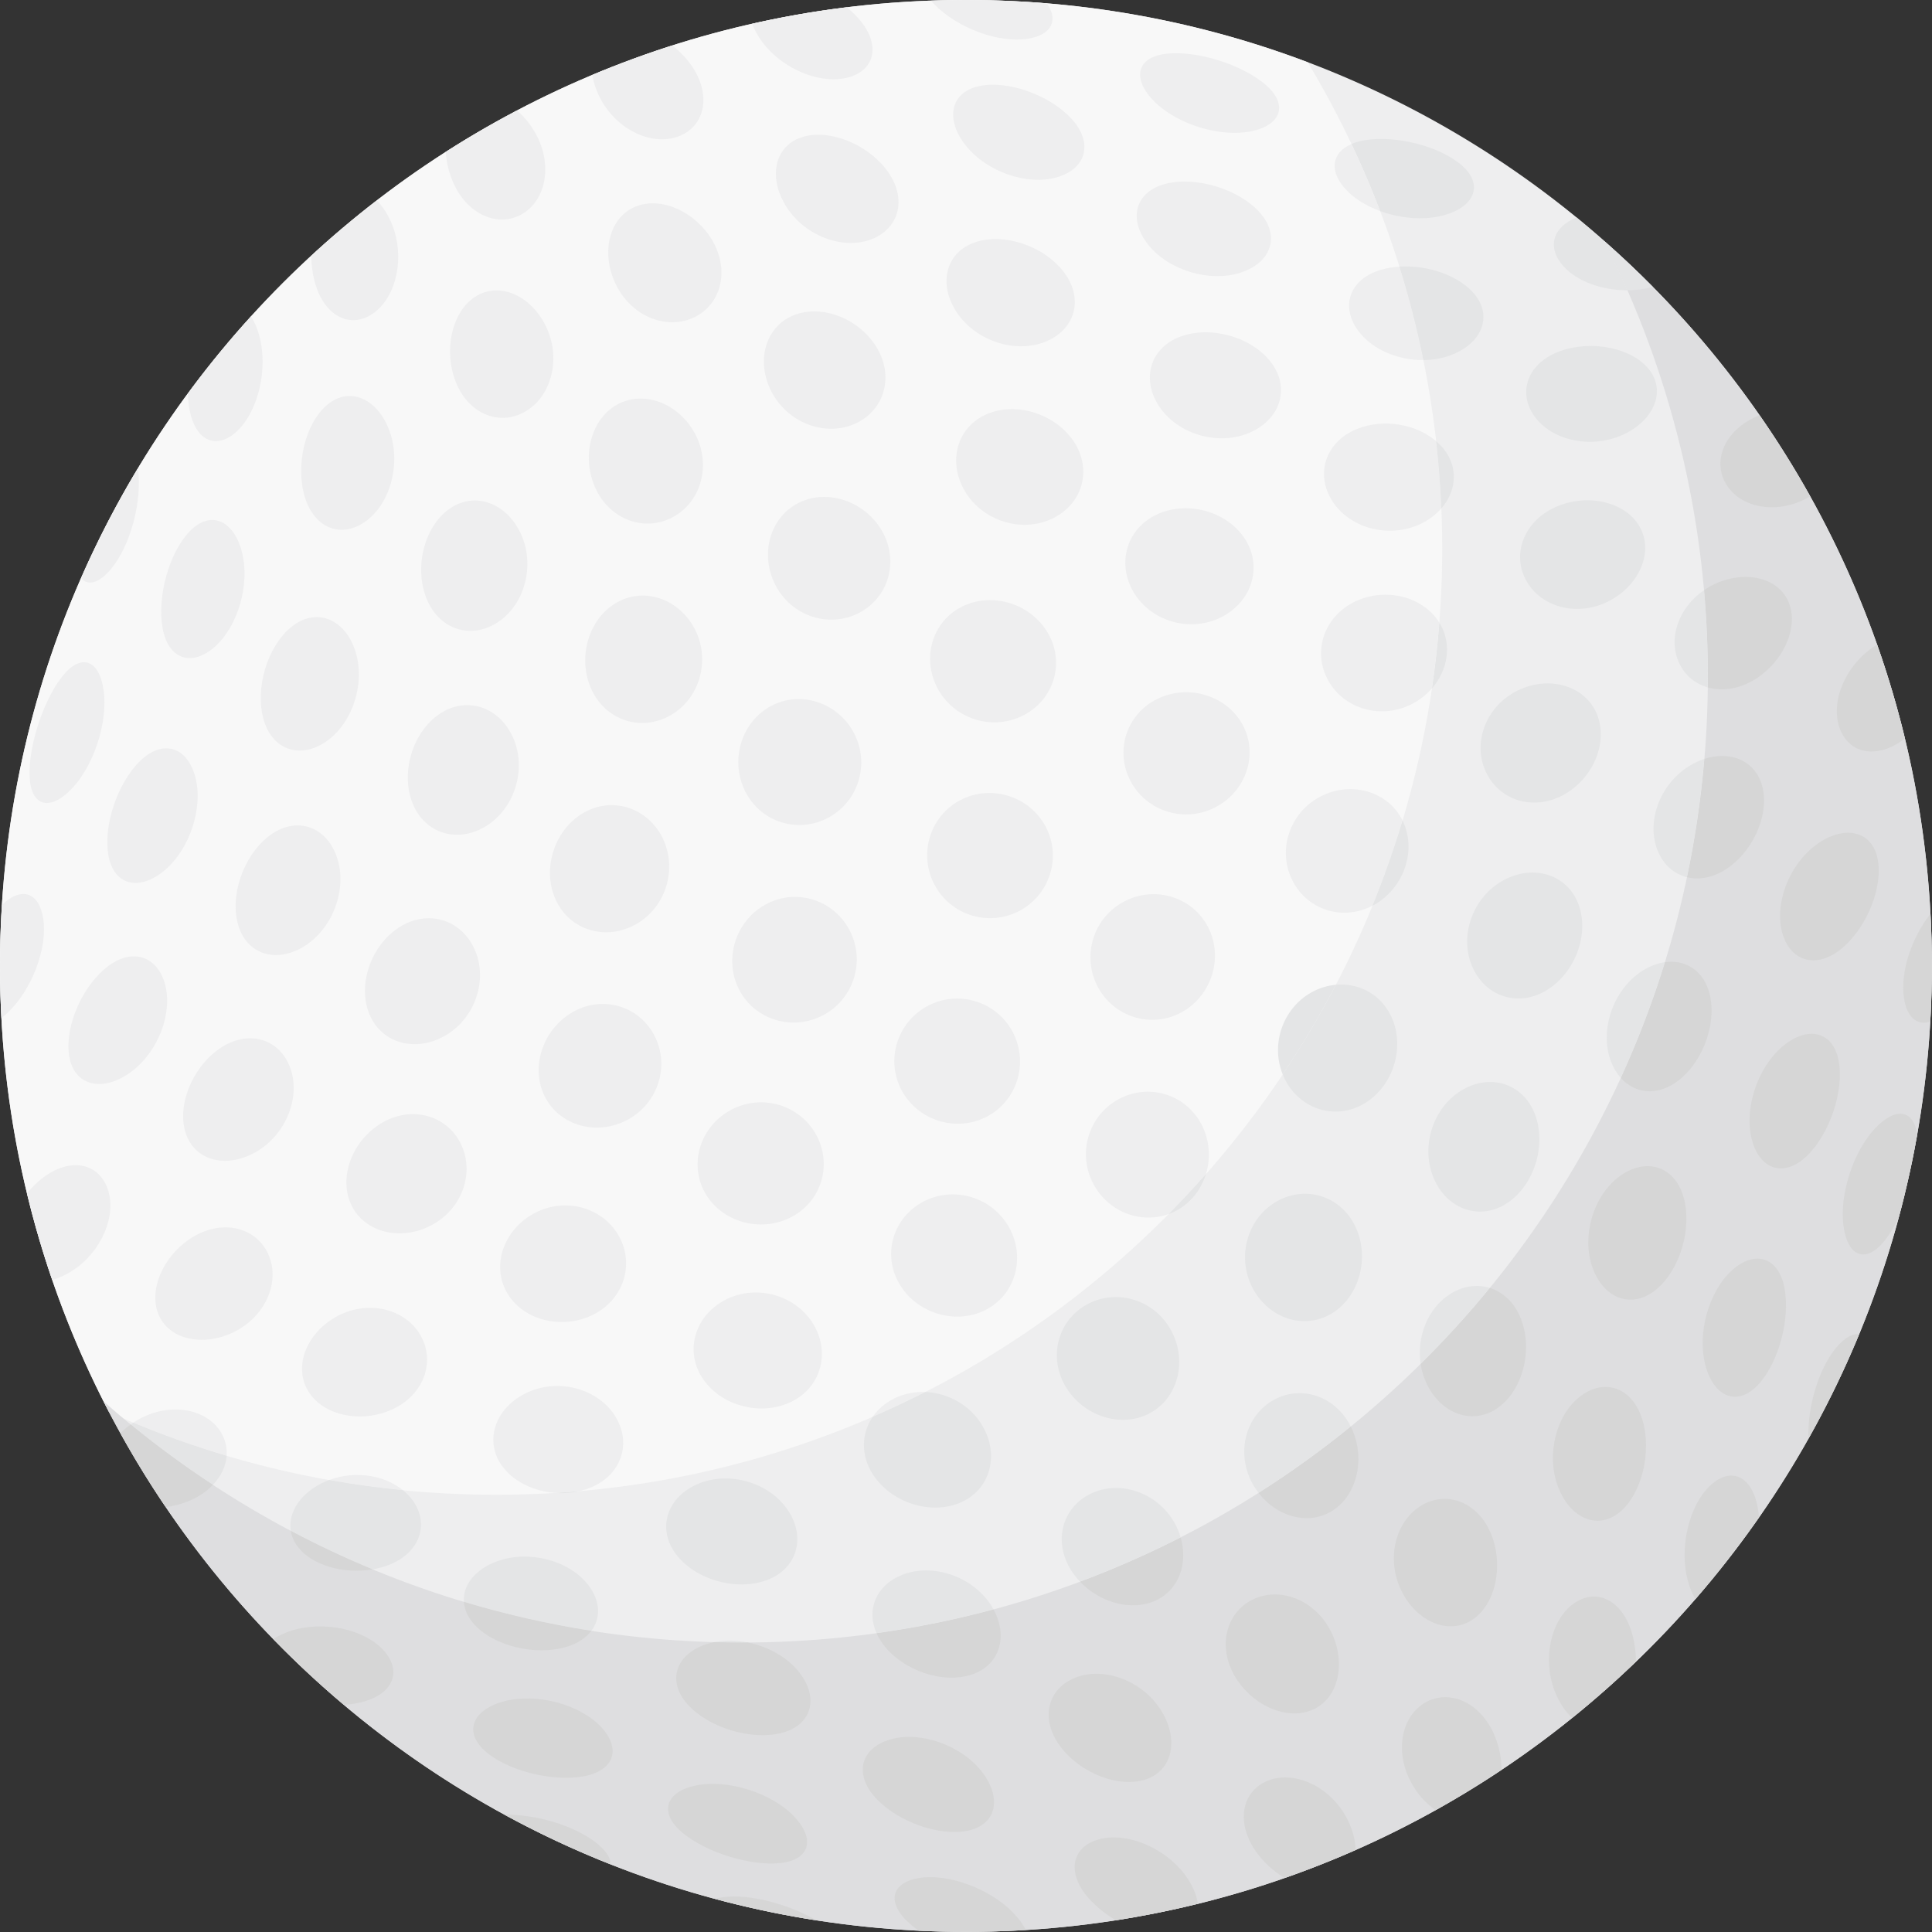 <?xml version="1.0" encoding="UTF-8"?><svg xmlns="http://www.w3.org/2000/svg" xmlns:xlink="http://www.w3.org/1999/xlink" height="405.9" preserveAspectRatio="xMidYMid meet" version="1.0" viewBox="0.0 -0.0 405.9 405.9" width="405.9" zoomAndPan="magnify"><rect x="0.0" y="-0.0" width="405.9" height="405.9" fill="#333333" stroke="none"/><defs><clipPath id="a"><path d="M 21 50 L 405.871 50 L 405.871 405.871 L 21 405.871 Z M 21 50"/></clipPath><clipPath id="b"><path d="M 399 192 L 405.871 192 L 405.871 215 L 399 215 Z M 399 192"/></clipPath><clipPath id="c"><path d="M 187 394 L 216 394 L 216 405.871 L 187 405.871 Z M 187 394"/></clipPath></defs><g><g id="change1_1"><path d="M 405.875 202.934 C 405.875 315.012 315.016 405.871 202.938 405.871 C 90.859 405.871 0 315.012 0 202.934 C 0 90.855 90.859 -0.004 202.938 -0.004 C 315.016 -0.004 405.875 90.855 405.875 202.934" fill="#eeeeef"/></g><g id="change2_1"><path d="M 303 115.266 C 303 77.898 292.68 42.945 274.75 13.086 C 252.422 4.633 228.223 -0.004 202.938 -0.004 C 90.859 -0.004 0 90.855 0 202.934 C 0 236.766 8.289 268.656 22.93 296.703 C 47.746 307.84 75.262 314.039 104.223 314.039 C 214.004 314.039 303 225.047 303 115.266" fill="#f8f8f8"/></g><g clip-path="url(#a)" id="change3_1"><path d="M 337.043 50.637 C 350.961 78.133 358.809 109.223 358.809 142.148 C 358.809 254.227 267.953 345.086 155.875 345.086 C 104.465 345.086 57.527 325.957 21.766 294.445 C 55.223 360.551 123.781 405.871 202.938 405.871 C 315.016 405.871 405.875 315.012 405.875 202.934 C 405.875 142.266 379.242 87.824 337.043 50.637" fill="#dedee0"/></g><g id="change1_2"><path d="M 23.371 119.488 C 27.391 114.633 29.887 105.391 29 98.535 C 28.992 98.48 28.984 98.438 28.977 98.387 C 24.523 105.781 20.535 113.484 17.035 121.453 C 18.461 123.164 20.809 122.57 23.371 119.488" fill="#eeeeef"/></g><g id="change1_3"><path d="M 49.914 90.473 C 54.281 86.262 56.332 77.5 54.5 70.621 C 54.055 68.961 53.453 67.566 52.742 66.461 C 48.043 71.625 43.617 77.043 39.469 82.676 C 39.508 83.773 39.605 84.844 39.785 85.859 C 40.996 92.738 45.551 94.672 49.914 90.473" fill="#eeeeef"/></g><g id="change1_4"><path d="M 78.68 65.637 C 83.387 62.074 85.07 53.926 82.383 47.191 C 81.547 45.105 80.43 43.391 79.164 42.117 C 74.402 45.785 69.809 49.66 65.395 53.73 C 65.418 55.82 65.711 57.926 66.32 59.891 C 68.449 66.738 73.973 69.195 78.68 65.637" fill="#eeeeef"/></g><g id="change1_5"><path d="M 109.668 44.988 C 114.719 42.07 116.102 34.672 112.641 28.254 C 111.555 26.23 110.152 24.527 108.602 23.227 C 103.492 25.914 98.504 28.801 93.66 31.898 C 93.781 34.051 94.293 36.289 95.238 38.414 C 98.188 45.059 104.617 47.898 109.668 44.988" fill="#eeeeef"/></g><g id="change1_6"><path d="M 142.879 28.523 C 148.266 26.25 149.422 19.734 145.289 13.789 C 144.156 12.168 142.77 10.742 141.254 9.555 C 135.535 11.375 129.93 13.438 124.441 15.738 C 124.738 17.586 125.426 19.527 126.535 21.418 C 130.227 27.699 137.48 30.789 142.879 28.523" fill="#eeeeef"/></g><g id="change1_7"><path d="M 178.305 16.238 C 184.035 14.609 185.039 9.121 180.312 3.82 C 179.59 3.012 178.773 2.25 177.902 1.531 C 171.168 2.363 164.535 3.523 158.02 4.992 C 158.492 6.266 159.215 7.586 160.215 8.91 C 164.555 14.656 172.566 17.859 178.305 16.238" fill="#eeeeef"/></g><g id="change1_8"><path d="M 215.957 8.141 C 220.941 7.332 222.445 4.266 219.938 0.711 C 214.328 0.246 208.664 -0.004 202.938 -0.004 C 200.477 -0.004 198.035 0.055 195.598 0.141 C 195.812 0.391 196.031 0.637 196.273 0.887 C 201.18 5.934 209.875 9.117 215.957 8.141" fill="#eeeeef"/></g><g id="change1_9"><path d="M 15.184 165.594 C 19.777 160.695 22.688 151.637 21.781 145.078 C 20.875 138.535 16.98 137.113 13 142.215 C 9.027 147.316 5.938 156.859 6.227 163.199 C 6.512 169.547 10.59 170.484 15.184 165.594" fill="#eeeeef"/></g><g id="change1_10"><path d="M 45.207 135.812 C 50.078 131.43 52.566 122.629 50.812 115.91 C 49.055 109.199 44.156 107.156 39.848 111.633 C 35.539 116.102 32.961 125.34 34.156 131.961 C 35.352 138.582 40.336 140.188 45.207 135.812" fill="#eeeeef"/></g><g id="change1_11"><path d="M 77.012 109.391 C 82.156 105.52 84.293 97.113 81.781 90.395 C 79.266 83.684 73.438 81.16 68.793 85.008 C 64.152 88.852 62.016 97.645 64.027 104.375 C 66.043 111.109 71.871 113.25 77.012 109.391" fill="#eeeeef"/></g><g id="change1_12"><path d="M 99.844 62.34 C 94.867 65.559 93.098 73.773 95.84 80.449 C 98.59 87.129 105.184 89.664 110.602 86.32 C 116.016 82.969 117.879 75.09 114.691 68.539 C 111.508 61.996 104.82 59.121 99.844 62.34" fill="#eeeeef"/></g><g id="change1_13"><path d="M 132.996 43.637 C 127.688 46.23 126.215 53.73 129.598 60.184 C 132.988 66.641 140.277 69.438 145.969 66.605 C 151.656 63.77 153.316 56.555 149.547 50.34 C 145.781 44.133 138.305 41.047 132.996 43.637" fill="#eeeeef"/></g><g id="change1_14"><path d="M 168.25 28.895 C 162.609 30.855 161.359 37.512 165.297 43.574 C 169.238 49.641 177.152 52.562 183.121 50.25 C 189.082 47.926 190.609 41.516 186.344 35.801 C 182.082 30.094 173.891 26.93 168.25 28.895" fill="#eeeeef"/></g><g id="change1_15"><path d="M 205.609 18.109 C 199.633 19.445 198.535 25.113 202.938 30.621 C 207.348 36.133 215.812 39.047 222.055 37.246 C 228.285 35.441 229.754 29.965 225.086 24.918 C 220.418 19.879 211.582 16.773 205.609 18.109" fill="#eeeeef"/></g><g id="change1_16"><path d="M 262.77 27.602 C 269.273 26.312 270.75 21.906 265.762 17.695 C 260.781 13.488 251.371 10.574 245.066 11.285 C 238.758 11.992 237.742 16.543 242.52 21.332 C 247.305 26.117 256.254 28.887 262.77 27.602" fill="#eeeeef"/></g><g id="change1_17"><path d="M 9.098 193.094 C 8.262 187.449 4.539 186.176 0.418 190.086 C 0.152 194.336 0 198.617 0 202.934 C 0 206.609 0.105 210.262 0.297 213.887 C 0.742 213.539 1.195 213.16 1.652 212.727 C 6.734 207.883 9.992 199.203 9.098 193.094" fill="#eeeeef"/></g><g id="change1_18"><path d="M 22.793 179.805 C 23.957 186.039 29.293 187.301 34.578 182.855 C 39.867 178.402 42.719 169.754 41.051 163.309 C 39.379 156.879 34.215 155.223 29.434 159.871 C 24.656 164.523 21.629 173.57 22.793 179.805" fill="#eeeeef"/></g><g id="change1_19"><path d="M 55.406 151.262 C 57.309 157.773 63.371 159.594 68.863 155.543 C 74.355 151.48 76.867 142.988 74.523 136.383 C 72.168 129.785 66.195 127.617 61.148 131.766 C 56.105 135.914 53.504 144.754 55.406 151.262" fill="#eeeeef"/></g><g id="change1_20"><path d="M 104.5 130.781 C 110.199 127.109 112.445 118.914 109.508 112.312 C 106.566 105.723 99.848 103.176 94.535 106.82 C 89.223 110.465 86.984 118.961 89.535 125.574 C 92.09 132.195 98.801 134.445 104.5 130.781" fill="#eeeeef"/></g><g id="change1_21"><path d="M 141.496 108.574 C 147.398 105.293 149.457 97.527 146.012 91.102 C 142.57 84.68 135.184 81.891 129.605 85.031 C 124.027 88.176 122.07 96.191 125.184 102.75 C 128.301 109.309 135.59 111.852 141.496 108.574" fill="#eeeeef"/></g><g id="change1_22"><path d="M 179.848 88.926 C 185.957 86.035 187.891 78.836 184.035 72.746 C 180.18 66.66 172.191 63.762 166.348 66.402 C 160.5 69.047 158.758 76.445 162.348 82.777 C 165.938 89.109 173.73 91.812 179.848 88.926" fill="#eeeeef"/></g><g id="change1_23"><path d="M 219.555 71.828 C 225.871 69.328 227.758 62.832 223.574 57.25 C 219.391 51.668 210.879 48.793 204.77 50.934 C 198.656 53.074 197.055 59.723 201.027 65.66 C 205.004 71.602 213.23 74.32 219.555 71.828" fill="#eeeeef"/></g><g id="change1_24"><path d="M 260.621 57.285 C 267.145 55.18 269.047 49.516 264.629 44.605 C 260.211 39.699 251.246 36.984 244.867 38.621 C 238.484 40.262 236.957 46.027 241.223 51.406 C 245.496 56.785 254.086 59.391 260.621 57.285" fill="#eeeeef"/></g><g id="change4_1"><path d="M 303.039 45.301 C 309.77 43.582 311.77 38.895 307.199 34.82 C 302.633 30.75 293.289 28.336 286.641 29.473 C 285.613 29.645 284.723 29.918 283.945 30.254 C 286.125 34.855 288.129 39.555 289.961 44.344 C 294.145 45.879 298.98 46.336 303.039 45.301" fill="#e4e5e6"/></g><g id="change1_25"><path d="M 282.938 40.004 C 284.719 41.852 287.199 43.332 289.961 44.344 C 288.129 39.555 286.125 34.855 283.945 30.254 C 279.68 32.082 279.152 36.07 282.938 40.004" fill="#eeeeef"/></g><g id="change1_26"><path d="M 21.895 203.641 C 16.629 208.215 13.32 216.801 14.68 222.578 C 16.035 228.355 21.918 229.402 27.629 225.133 C 33.344 220.852 36.395 212.609 34.602 206.531 C 32.797 200.461 27.168 199.062 21.895 203.641" fill="#eeeeef"/></g><g id="change1_27"><path d="M 70.664 179.75 C 68.281 173.371 61.969 171.449 56.5 175.652 C 51.031 179.852 48.137 188.457 50.137 194.648 C 52.137 200.844 58.605 202.465 64.457 198.453 C 70.309 194.434 73.047 186.137 70.664 179.75" fill="#eeeeef"/></g><g id="change1_28"><path d="M 102.199 173.508 C 108.188 169.75 110.684 161.52 107.809 154.996 C 104.926 148.48 98.008 146.164 92.34 149.996 C 86.676 153.824 84.113 162.305 86.672 168.746 C 89.227 175.195 96.215 177.258 102.199 173.508" fill="#eeeeef"/></g><g id="change1_29"><path d="M 140.863 150.285 C 146.988 146.789 149.312 138.77 146.027 132.277 C 142.738 125.785 135.285 123.215 129.422 126.672 C 123.559 130.129 121.258 138.348 124.277 144.875 C 127.305 151.406 134.734 153.773 140.863 150.285" fill="#eeeeef"/></g><g id="change1_30"><path d="M 180.441 128.789 C 186.703 125.555 188.93 117.883 185.324 111.582 C 181.723 105.285 173.801 102.594 167.738 105.676 C 161.676 108.758 159.57 116.59 162.969 123.035 C 166.371 129.484 174.176 132.02 180.441 128.789" fill="#eeeeef"/></g><g id="change1_31"><path d="M 220.938 109.023 C 227.34 106.051 229.535 98.855 225.699 92.918 C 221.863 86.98 213.555 84.305 207.297 87.016 C 201.035 89.723 199.047 97.023 202.734 103.223 C 206.426 109.422 214.531 111.992 220.938 109.023" fill="#eeeeef"/></g><g id="change1_32"><path d="M 248.086 70.684 C 241.629 73.02 239.688 79.656 243.574 85.438 C 247.469 91.223 255.805 93.691 262.352 90.984 C 268.891 88.27 271.129 81.691 267.152 76.281 C 263.176 70.875 254.539 68.348 248.086 70.684" fill="#eeeeef"/></g><g id="change1_33"><path d="M 290.117 56.688 C 283.465 58.648 281.496 64.488 285.496 69.684 C 288.43 73.492 293.77 75.699 299.043 75.652 C 297.691 68.98 296.008 62.43 294.008 56.02 C 292.664 56.105 291.352 56.32 290.117 56.688" fill="#eeeeef"/></g><g id="change4_2"><path d="M 304.68 74.668 C 311.359 72.219 313.711 66.391 309.68 61.676 C 306.398 57.84 299.902 55.641 294.008 56.02 C 296.008 62.43 297.691 68.98 299.043 75.652 C 300.973 75.633 302.891 75.324 304.68 74.668" fill="#e4e5e6"/></g><g id="change4_3"><path d="M 331.227 45.695 C 326.148 47.734 324.934 52.023 328.492 55.965 C 331.395 59.164 336.652 61.016 341.918 60.988 C 340.395 57.496 338.773 54.055 337.059 50.668 C 335.145 48.98 333.207 47.312 331.227 45.695" fill="#e4e5e6"/></g><g id="change4_4"><path d="M 347.254 60.273 C 343.969 56.953 340.562 53.758 337.059 50.668 C 338.773 54.055 340.395 57.496 341.918 60.988 C 343.727 60.977 345.535 60.746 347.254 60.273" fill="#e4e5e6"/></g><g id="change1_34"><path d="M 22.621 249.777 C 20.676 244.227 14.637 243.109 8.949 247.488 C 7.746 248.414 6.648 249.508 5.668 250.691 C 7.16 256.883 8.934 262.965 10.98 268.922 C 12.391 268.516 13.855 267.848 15.301 266.902 C 21.375 262.93 24.559 255.34 22.621 249.777" fill="#eeeeef"/></g><g id="change1_35"><path d="M 60.836 223.98 C 58.383 217.957 51.785 216.285 45.965 220.414 C 40.152 224.547 37.023 232.691 39.145 238.422 C 41.262 244.148 48.105 245.562 54.25 241.73 C 60.398 237.895 63.277 230.008 60.836 223.98" fill="#eeeeef"/></g><g id="change1_36"><path d="M 77.641 213.156 C 80.23 219.301 87.477 221.184 93.691 217.484 C 99.91 213.785 102.559 205.738 99.699 199.41 C 96.832 193.086 89.742 190.988 83.797 194.871 C 77.852 198.754 75.047 207.012 77.641 213.156" fill="#eeeeef"/></g><g id="change1_37"><path d="M 116.789 189.117 C 119.77 195.508 127.336 197.727 133.629 194.168 C 139.914 190.602 142.402 182.531 139.215 176.07 C 136.023 169.605 128.516 167.223 122.438 170.859 C 116.359 174.492 113.809 182.727 116.789 189.117" fill="#eeeeef"/></g><g id="change1_38"><path d="M 174.051 171.773 C 180.41 168.348 182.809 160.391 179.383 153.953 C 175.953 147.523 168.102 144.988 161.891 148.375 C 155.68 151.762 153.312 159.84 156.586 166.309 C 159.867 172.781 167.691 175.199 174.051 171.773" fill="#eeeeef"/></g><g id="change1_39"><path d="M 214.969 150.309 C 221.402 147.02 223.785 139.305 220.203 133.066 C 216.625 126.836 208.5 124.285 202.156 127.426 C 195.816 130.562 193.555 138.344 197.039 144.73 C 200.527 151.113 208.535 153.598 214.969 150.309" fill="#eeeeef"/></g><g id="change1_40"><path d="M 256.379 129.77 C 262.883 126.613 265.316 119.281 261.676 113.41 C 258.035 107.539 249.707 105.109 243.234 108 C 236.762 110.895 234.535 118.242 238.141 124.379 C 241.754 130.508 249.871 132.922 256.379 129.77" fill="#eeeeef"/></g><g id="change1_41"><path d="M 285.125 90.109 C 278.52 92.754 276.258 99.539 279.898 105.254 C 283.539 110.965 291.699 113.172 298.277 110.152 C 300.129 109.305 301.648 108.145 302.816 106.812 C 302.617 102.059 302.25 97.348 301.723 92.688 C 297.531 89.082 290.68 87.887 285.125 90.109" fill="#eeeeef"/></g><g id="change4_5"><path d="M 303.801 94.98 C 303.227 94.129 302.516 93.371 301.723 92.688 C 302.25 97.348 302.617 102.059 302.816 106.812 C 305.793 103.406 306.398 98.816 303.801 94.98" fill="#e4e5e6"/></g><g id="change4_6"><path d="M 340.672 91.465 C 347.316 88.582 350.078 82.422 346.578 77.781 C 343.078 73.141 334.562 71.355 327.828 73.746 C 321.09 76.145 318.727 82.23 322.305 87.355 C 325.895 92.48 334.02 94.348 340.672 91.465" fill="#e4e5e6"/></g><g id="change1_42"><path d="M 49.656 279.582 C 56.082 276.137 58.957 268.887 56.266 263.281 C 53.57 257.684 46.531 256.141 40.367 259.977 C 34.211 263.812 31.016 271.273 33.441 276.48 C 35.867 281.691 43.23 283.023 49.656 279.582" fill="#eeeeef"/></g><g id="change1_43"><path d="M 96.793 240.258 C 93.777 234.215 86.379 232.234 80.156 235.953 C 73.934 239.672 71.039 247.469 73.848 253.23 C 76.652 259 84.281 260.812 90.711 257.379 C 97.141 253.938 99.801 246.312 96.793 240.258" fill="#eeeeef"/></g><g id="change1_44"><path d="M 137.527 217.641 C 134.285 211.312 126.602 209.035 120.316 212.633 C 114.031 216.234 111.367 224.227 114.465 230.383 C 117.562 236.539 125.383 238.699 131.816 235.273 C 138.246 231.84 140.77 223.969 137.527 217.641" fill="#eeeeef"/></g><g id="change1_45"><path d="M 172.977 213.266 C 179.41 209.844 181.867 201.855 178.48 195.414 C 175.094 188.977 167.195 186.539 160.848 190.02 C 154.496 193.496 151.996 201.551 155.297 207.934 C 158.598 214.316 166.539 216.688 172.977 213.266" fill="#eeeeef"/></g><g id="change1_46"><path d="M 214.188 191.359 C 220.625 187.941 223.086 179.98 219.645 173.594 C 216.203 167.211 208.164 164.742 201.754 168.102 C 195.344 171.465 192.926 179.445 196.34 185.887 C 199.754 192.324 207.746 194.773 214.188 191.359" fill="#eeeeef"/></g><g id="change1_47"><path d="M 255.449 169.551 C 261.891 166.141 264.426 158.336 261.02 152.176 C 257.609 146.012 249.508 143.648 243.035 146.891 C 236.559 150.137 234.156 157.906 237.594 164.238 C 241.035 170.57 249.004 172.961 255.449 169.551" fill="#eeeeef"/></g><g id="change4_7"><path d="M 302.609 131.156 C 302.543 131.039 302.465 130.938 302.395 130.824 C 302.035 135.477 301.512 140.078 300.836 144.633 C 304.172 140.812 305.078 135.496 302.609 131.156" fill="#e4e5e6"/></g><g id="change1_48"><path d="M 284.684 126.383 C 278.145 129.512 275.688 136.938 279.062 142.992 C 282.441 149.047 290.316 151.242 296.766 147.84 C 298.363 146.992 299.73 145.895 300.836 144.633 C 301.512 140.078 302.035 135.477 302.395 130.824 C 298.992 125.305 291.094 123.324 284.684 126.383" fill="#eeeeef"/></g><g id="change4_8"><path d="M 338.133 126.227 C 344.578 122.828 347.484 115.758 344.41 110.535 C 341.336 105.316 333.309 103.574 326.711 106.574 C 320.105 109.586 317.523 116.535 320.742 122.148 C 323.973 127.758 331.68 129.625 338.133 126.227" fill="#e4e5e6"/></g><g id="change5_2"><path d="M 379.555 104.715 C 379.812 104.578 380.059 104.426 380.309 104.281 C 377.039 98.422 373.492 92.738 369.68 87.254 C 369.488 87.328 369.297 87.395 369.109 87.473 C 362.441 90.363 359.656 96.695 362.637 101.699 C 365.625 106.703 373.098 108.105 379.555 104.715" fill="#d6d6d6"/></g><g id="change1_49"><path d="M 46.457 300.992 C 43.465 295.988 35.996 294.59 29.539 297.977 C 29.004 298.262 28.5 298.57 28.008 298.891 C 34.387 301.543 40.93 303.867 47.617 305.852 C 47.738 304.199 47.371 302.531 46.457 300.992" fill="#eeeeef"/></g><g id="change4_9"><path d="M 28.008 298.891 C 27.824 299.016 27.637 299.137 27.461 299.266 C 32.984 303.789 38.754 308.023 44.742 311.949 C 46.457 310.145 47.461 308.012 47.617 305.852 C 40.93 303.867 34.387 301.543 28.008 298.891" fill="#e4e5e6"/></g><g id="change5_3"><path d="M 25.293 301.094 C 28.242 306.422 31.418 311.609 34.82 316.629 C 36.551 316.41 38.305 315.945 39.984 315.219 C 41.914 314.383 43.508 313.25 44.742 311.949 C 38.754 308.023 32.984 303.789 27.461 299.266 C 26.668 299.832 25.938 300.441 25.293 301.094" fill="#d6d6d6"/></g><g id="change1_50"><path d="M 82.383 296.117 C 88.984 293.109 91.57 286.16 88.348 280.543 C 85.121 274.934 77.41 273.07 70.957 276.465 C 64.512 279.863 61.609 286.938 64.684 292.156 C 67.754 297.383 75.781 299.121 82.383 296.117" fill="#eeeeef"/></g><g id="change1_51"><path d="M 112.328 254.852 C 105.883 258.258 103.199 265.762 106.484 271.535 C 109.766 277.316 117.867 279.434 124.406 276.309 C 130.945 273.184 133.402 265.758 130.031 259.699 C 126.648 253.645 118.773 251.453 112.328 254.852" fill="#eeeeef"/></g><g id="change1_52"><path d="M 148.074 250.52 C 151.48 256.684 159.586 259.039 166.059 255.801 C 172.535 252.555 174.934 244.785 171.5 238.453 C 168.055 232.121 160.086 229.734 153.641 233.141 C 147.203 236.555 144.664 244.352 148.074 250.52" fill="#eeeeef"/></g><g id="change1_53"><path d="M 189.445 229.098 C 192.891 235.48 200.926 237.949 207.34 234.59 C 213.754 231.223 216.168 223.246 212.754 216.805 C 209.34 210.367 201.344 207.918 194.906 211.332 C 188.469 214.75 186.008 222.715 189.445 229.098" fill="#eeeeef"/></g><g id="change1_54"><path d="M 248.246 212.676 C 254.594 209.191 257.098 201.141 253.797 194.758 C 250.496 188.375 242.555 186.004 236.117 189.426 C 229.684 192.848 227.227 200.836 230.609 207.277 C 234 213.715 241.895 216.152 248.246 212.676" fill="#eeeeef"/></g><g id="change1_55"><path d="M 294.629 172.309 C 291.527 166.152 283.707 163.992 277.277 167.418 C 270.844 170.852 268.32 178.727 271.559 185.055 C 274.734 191.234 282.137 193.535 288.344 190.277 C 290.723 184.445 292.832 178.473 294.656 172.379 C 294.645 172.355 294.637 172.332 294.629 172.309" fill="#eeeeef"/></g><g id="change4_10"><path d="M 294.656 172.379 C 292.832 178.473 290.723 184.445 288.344 190.277 C 288.488 190.203 288.637 190.141 288.777 190.059 C 295.039 186.473 297.699 178.527 294.656 172.379" fill="#e4e5e6"/></g><g id="change4_11"><path d="M 312.301 162.434 C 315.316 168.477 322.715 170.453 328.938 166.738 C 335.156 163.023 338.047 155.227 335.242 149.461 C 332.438 143.695 324.809 141.883 318.383 145.316 C 311.953 148.754 309.289 156.383 312.301 162.434" fill="#e4e5e6"/></g><g id="change5_4"><path d="M 368.723 142.715 C 374.883 138.879 378.078 131.418 375.648 126.211 C 373.223 121 365.859 119.672 359.438 123.109 C 358.934 123.379 358.465 123.68 358.008 123.988 C 358.535 129.973 358.809 136.027 358.809 142.148 C 358.809 142.906 358.789 143.66 358.781 144.414 C 361.805 145.277 365.391 144.793 368.723 142.715" fill="#d6d6d6"/></g><g id="change4_12"><path d="M 358.008 123.988 C 352.602 127.684 350.348 134.242 352.824 139.406 C 354.062 141.977 356.219 143.68 358.781 144.414 C 358.789 143.66 358.809 142.906 358.809 142.148 C 358.809 136.027 358.535 129.973 358.008 123.988" fill="#e4e5e6"/></g><g id="change1_56"><path d="M 69.168 310.938 C 74.262 311.848 79.422 312.559 84.641 313.07 C 80.715 309.879 74.551 308.922 69.168 310.938" fill="#eeeeef"/></g><g id="change4_13"><path d="M 86.785 315.336 C 86.191 314.484 85.461 313.734 84.641 313.07 C 79.422 312.559 74.262 311.848 69.168 310.938 C 68.918 311.031 68.664 311.121 68.418 311.227 C 63.266 313.465 60.465 317.672 61.094 321.613 C 66.672 324.57 72.406 327.277 78.281 329.711 C 79.297 329.535 80.297 329.285 81.262 328.945 C 88 326.547 90.367 320.465 86.785 315.336" fill="#e4e5e6"/></g><g id="change5_5"><path d="M 62.516 324.914 C 65.508 328.887 72.191 330.762 78.281 329.711 C 72.406 327.277 66.672 324.57 61.094 321.613 C 61.277 322.754 61.73 323.875 62.516 324.914" fill="#d6d6d6"/></g><g id="change4_14"><path d="M 121.777 313.262 C 120.062 313.41 118.34 313.539 116.609 313.645 C 118.336 313.777 120.09 313.656 121.777 313.262" fill="#e4e5e6"/></g><g id="change1_57"><path d="M 123.965 312.586 C 130.574 309.938 132.832 303.152 129.195 297.441 C 125.551 291.727 117.391 289.52 110.812 292.539 C 104.238 295.559 101.676 302.371 105.289 307.715 C 107.633 311.176 112.02 313.297 116.609 313.645 C 118.34 313.539 120.062 313.41 121.777 313.262 C 122.52 313.086 123.254 312.867 123.965 312.586" fill="#eeeeef"/></g><g id="change1_58"><path d="M 152.715 272.922 C 146.211 276.082 143.773 283.41 147.414 289.281 C 151.055 295.148 159.383 297.582 165.855 294.691 C 172.332 291.801 174.555 284.449 170.949 278.316 C 167.34 272.184 159.219 269.773 152.715 272.922" fill="#eeeeef"/></g><g id="change1_59"><path d="M 194.121 252.383 C 187.691 255.676 185.309 263.387 188.887 269.625 C 192.469 275.859 200.594 278.406 206.934 275.27 C 213.277 272.129 215.539 264.348 212.055 257.961 C 208.562 251.578 200.555 249.094 194.121 252.383" fill="#eeeeef"/></g><g id="change1_60"><path d="M 252.504 236.383 C 249.223 229.91 241.402 227.492 235.039 230.914 C 228.68 234.344 226.281 242.305 229.711 248.738 C 232.836 254.602 239.641 257.211 245.523 255.059 C 248.215 252.34 250.824 249.539 253.352 246.672 C 254.371 243.379 254.172 239.676 252.504 236.383" fill="#eeeeef"/></g><g id="change4_15"><path d="M 253.352 246.672 C 250.824 249.539 248.215 252.34 245.523 255.059 C 246.094 254.852 246.652 254.613 247.199 254.316 C 250.254 252.652 252.371 249.852 253.352 246.672" fill="#e4e5e6"/></g><g id="change4_16"><path d="M 286.652 231.832 C 292.734 228.195 295.285 219.965 292.305 213.574 C 290.117 208.887 285.461 206.457 280.656 206.891 C 277.273 213.391 273.547 219.68 269.492 225.73 C 269.613 226.031 269.734 226.328 269.879 226.621 C 273.066 233.086 280.574 235.469 286.652 231.832" fill="#e4e5e6"/></g><g id="change4_17"><path d="M 275.465 208.523 C 269.461 211.926 266.934 219.434 269.492 225.73 C 273.547 219.68 277.273 213.391 280.656 206.891 C 278.906 207.051 277.141 207.574 275.465 208.523" fill="#e4e5e6"/></g><g id="change4_18"><path d="M 331.453 189.539 C 328.859 183.395 321.613 181.512 315.398 185.203 C 309.18 188.906 306.531 196.953 309.395 203.281 C 312.262 209.605 319.348 211.703 325.297 207.82 C 331.242 203.938 334.047 195.68 331.453 189.539" fill="#e4e5e6"/></g><g id="change5_6"><path d="M 363.125 182.277 C 368.938 178.148 372.066 170 369.949 164.27 C 368.199 159.535 363.215 157.762 358.07 159.445 C 357.355 167.891 356.129 176.184 354.414 184.297 C 357.102 184.957 360.211 184.348 363.125 182.277" fill="#d6d6d6"/></g><g id="change4_19"><path d="M 354.844 160.961 C 348.695 164.797 345.816 172.684 348.258 178.711 C 349.48 181.719 351.738 183.641 354.414 184.297 C 356.129 176.184 357.355 167.891 358.07 159.445 C 356.992 159.801 355.906 160.297 354.844 160.961" fill="#e4e5e6"/></g><g id="change5_7"><path d="M 400.145 155.203 C 400.164 155.188 400.184 155.172 400.203 155.156 C 398.582 148.449 396.633 141.871 394.363 135.441 C 394.172 135.559 393.98 135.664 393.789 135.789 C 387.715 139.766 384.531 147.355 386.473 152.914 C 388.418 158.465 394.453 159.582 400.145 155.203" fill="#d6d6d6"/></g><g id="change5_8"><path d="M 61.164 342.609 C 59.707 343.078 58.461 343.676 57.414 344.359 C 62.125 349.207 67.078 353.816 72.25 358.176 C 73.438 358.09 74.598 357.93 75.703 357.676 C 82.559 356.082 84.617 351.18 80.598 346.73 C 76.566 342.281 67.988 340.422 61.164 342.609" fill="#d6d6d6"/></g><g id="change4_20"><path d="M 123.594 333.008 C 119.59 327.809 111.098 325.574 104.41 328.023 C 99.766 329.73 97.219 333.07 97.457 336.535 C 106.152 339.145 115.094 341.188 124.238 342.621 C 126.262 339.949 126.164 336.352 123.594 333.008" fill="#e4e5e6"/></g><g id="change5_9"><path d="M 99.41 341.016 C 103.438 345.73 112.32 347.973 118.973 346.008 C 121.352 345.305 123.117 344.105 124.238 342.621 C 115.094 341.188 106.152 339.145 97.457 336.535 C 97.559 338.047 98.188 339.582 99.41 341.016" fill="#d6d6d6"/></g><g id="change4_21"><path d="M 146.738 311.711 C 140.203 314.422 137.965 321 141.938 326.41 C 145.914 331.82 154.547 334.344 161.004 332.008 C 167.461 329.668 169.402 323.031 165.516 317.254 C 161.621 311.473 153.285 309.004 146.738 311.711" fill="#e4e5e6"/></g><g id="change1_61"><path d="M 188.152 293.668 C 186.102 294.621 184.492 296.008 183.363 297.645 C 187.102 296.02 190.785 294.293 194.402 292.449 C 192.277 292.367 190.133 292.754 188.152 293.668" fill="#eeeeef"/></g><g id="change4_22"><path d="M 183.391 309.773 C 187.227 315.711 195.539 318.387 201.797 315.676 C 208.059 312.965 210.047 305.664 206.359 299.469 C 203.809 295.188 199.148 292.641 194.402 292.449 C 190.785 294.293 187.102 296.02 183.363 297.645 C 180.969 301.121 180.785 305.738 183.391 309.773" fill="#e4e5e6"/></g><g id="change4_23"><path d="M 228.648 273.902 C 222.387 277.137 220.16 284.809 223.766 291.113 C 227.371 297.406 235.289 300.098 241.352 297.016 C 247.414 293.934 249.523 286.105 246.121 279.656 C 242.719 273.207 234.918 270.676 228.648 273.902" fill="#e4e5e6"/></g><g id="change4_24"><path d="M 268.23 252.406 C 262.102 255.902 259.777 263.922 263.062 270.418 C 266.352 276.91 273.809 279.477 279.672 276.023 C 285.535 272.566 287.836 264.344 284.812 257.812 C 281.789 251.285 274.359 248.918 268.23 252.406" fill="#e4e5e6"/></g><g id="change4_25"><path d="M 306.891 229.184 C 300.898 232.941 298.406 241.172 301.285 247.695 C 304.164 254.211 311.082 256.527 316.75 252.695 C 322.414 248.867 324.977 240.391 322.422 233.945 C 319.867 227.496 312.879 225.438 306.891 229.184" fill="#e4e5e6"/></g><g id="change5_10"><path d="M 352.59 227.039 C 358.059 222.84 360.957 214.238 358.957 208.047 C 357.539 203.656 353.879 201.578 349.789 202.152 C 347.211 210.496 344.102 218.609 340.516 226.457 C 343.543 229.855 348.32 230.324 352.59 227.039" fill="#d6d6d6"/></g><g id="change4_26"><path d="M 344.633 204.234 C 338.785 208.258 336.043 216.559 338.426 222.941 C 338.949 224.336 339.664 225.504 340.516 226.457 C 344.102 218.609 347.211 210.496 349.789 202.152 C 348.102 202.387 346.344 203.066 344.633 204.234" fill="#e4e5e6"/></g><g id="change5_11"><path d="M 374.492 196.16 C 376.297 202.23 381.926 203.629 387.195 199.051 C 392.465 194.48 395.77 185.887 394.41 180.117 C 393.055 174.34 387.172 173.289 381.461 177.562 C 375.746 181.84 372.699 190.082 374.492 196.16" fill="#d6d6d6"/></g><g id="change5_12"><path d="M 106.051 357.391 C 99.324 359.109 97.324 363.801 101.895 367.871 C 106.457 371.945 115.809 374.355 122.449 373.223 C 129.094 372.086 130.629 367.344 126.156 362.688 C 121.672 358.035 112.789 355.676 106.051 357.391" fill="#d6d6d6"/></g><g id="change4_27"><path d="M 150.098 344.996 C 152.016 345.051 153.941 345.086 155.875 345.086 C 156.285 345.086 156.695 345.07 157.105 345.07 C 154.754 344.598 152.344 344.551 150.098 344.996" fill="#e4e5e6"/></g><g id="change5_13"><path d="M 150.098 344.996 C 149.547 345.105 149 345.234 148.473 345.402 C 141.949 347.516 140.043 353.176 144.465 358.086 C 148.883 362.996 157.848 365.707 164.223 364.07 C 170.605 362.434 172.133 356.668 167.871 351.289 C 165.348 348.113 161.324 345.918 157.105 345.07 C 156.695 345.07 156.285 345.086 155.875 345.086 C 153.941 345.086 152.016 345.051 150.098 344.996" fill="#d6d6d6"/></g><g id="change5_14"><path d="M 185.52 345.445 C 189.699 351.023 198.211 353.898 204.32 351.758 C 210.062 349.75 211.824 343.762 208.727 338.117 C 200.719 340.273 192.52 341.949 184.152 343.113 C 184.5 343.898 184.949 344.68 185.52 345.445" fill="#d6d6d6"/></g><g id="change4_28"><path d="M 189.535 330.863 C 184.082 333.023 181.945 338.156 184.152 343.113 C 192.52 341.949 200.719 340.273 208.727 338.117 C 208.527 337.754 208.309 337.391 208.066 337.027 C 204.09 331.09 195.859 328.367 189.535 330.863" fill="#e4e5e6"/></g><g id="change5_15"><path d="M 242.742 336.289 C 247.66 334.066 249.66 328.48 248.043 322.992 C 241.211 326.48 234.156 329.586 226.906 332.293 C 231.109 336.723 237.715 338.562 242.742 336.289" fill="#d6d6d6"/></g><g id="change4_29"><path d="M 229.246 313.77 C 223.133 316.656 221.199 323.855 225.059 329.945 C 225.598 330.797 226.223 331.574 226.906 332.293 C 234.156 329.586 241.211 326.48 248.043 322.992 C 247.734 321.957 247.316 320.922 246.746 319.918 C 243.152 313.582 235.359 310.883 229.246 313.77" fill="#e4e5e6"/></g><g id="change5_16"><path d="M 279.488 317.66 C 285.066 314.516 287.023 306.504 283.91 299.945 C 283.871 299.859 283.82 299.781 283.777 299.695 C 277.609 304.711 271.148 309.367 264.41 313.641 C 268.191 318.566 274.547 320.445 279.488 317.66" fill="#d6d6d6"/></g><g id="change4_30"><path d="M 267.594 294.117 C 261.691 297.395 259.637 305.16 263.078 311.59 C 263.473 312.324 263.922 313.004 264.41 313.641 C 271.148 309.367 277.609 304.711 283.777 299.695 C 280.594 293.328 273.426 290.887 267.594 294.117" fill="#e4e5e6"/></g><g id="change5_17"><path d="M 312.992 270.586 C 308.434 276.156 303.582 281.477 298.465 286.531 C 298.66 287.844 299.031 289.141 299.582 290.379 C 302.523 296.969 309.242 299.52 314.555 295.871 C 319.867 292.227 322.105 283.734 319.555 277.117 C 318.238 273.703 315.812 271.465 312.992 270.586" fill="#d6d6d6"/></g><g id="change4_31"><path d="M 312.992 270.586 C 310.344 269.762 307.352 270.137 304.59 271.91 C 299.961 274.895 297.609 280.859 298.465 286.531 C 303.582 281.477 308.434 276.156 312.992 270.586" fill="#e4e5e6"/></g><g id="change5_18"><path d="M 353.684 251.434 C 351.785 244.918 345.723 243.098 340.23 247.152 C 334.738 251.215 332.223 259.703 334.566 266.309 C 336.922 272.902 342.895 275.074 347.945 270.926 C 352.988 266.777 355.586 257.938 353.684 251.434" fill="#d6d6d6"/></g><g id="change5_19"><path d="M 386.301 222.891 C 385.137 216.652 379.797 215.395 374.512 219.836 C 369.227 224.289 366.375 232.938 368.039 239.383 C 369.715 245.816 374.879 247.469 379.66 242.816 C 384.434 238.172 387.461 229.121 386.301 222.891" fill="#d6d6d6"/></g><g clip-path="url(#b)" id="change5_1"><path d="M 405.578 192.008 C 401.59 196.996 399.215 204.27 399.996 209.602 C 400.609 213.746 402.781 215.531 405.527 214.641 C 405.75 210.766 405.875 206.863 405.875 202.934 C 405.875 199.266 405.77 195.625 405.578 192.008" fill="#d6d6d6"/></g><g id="change5_20"><path d="M 125.051 386.996 C 120.492 383.496 112.484 381.137 105.98 381.25 C 113.145 385.152 120.57 388.637 128.223 391.668 C 128.375 390.395 127.34 388.758 125.051 386.996" fill="#d6d6d6"/></g><g id="change5_21"><path d="M 164.023 391.406 C 170.336 390.695 171.348 386.148 166.574 381.359 C 161.785 376.574 152.84 373.805 146.324 375.09 C 139.816 376.379 138.34 380.789 143.328 384.996 C 148.309 389.203 157.719 392.117 164.023 391.406" fill="#d6d6d6"/></g><g id="change5_22"><path d="M 203.484 384.582 C 209.461 383.246 210.555 377.578 206.156 372.066 C 201.746 366.559 193.277 363.645 187.039 365.445 C 180.805 367.25 179.34 372.73 184.008 377.773 C 188.676 382.812 197.512 385.918 203.484 384.582" fill="#d6d6d6"/></g><g id="change5_23"><path d="M 240.84 373.801 C 246.484 371.836 247.73 365.184 243.797 359.117 C 239.852 353.051 231.938 350.125 225.973 352.441 C 220.012 354.766 218.484 361.18 222.746 366.891 C 227.008 372.602 235.199 375.766 240.84 373.801" fill="#d6d6d6"/></g><g id="change5_24"><path d="M 276.098 359.055 C 281.406 356.465 282.879 348.965 279.492 342.508 C 276.105 336.051 268.816 333.254 263.121 336.086 C 257.434 338.926 255.777 346.137 259.543 352.352 C 263.312 358.562 270.789 361.648 276.098 359.055" fill="#d6d6d6"/></g><g id="change5_25"><path d="M 309.25 340.352 C 314.223 337.133 315.992 328.918 313.25 322.242 C 310.504 315.562 303.906 313.027 298.492 316.371 C 293.078 319.727 291.215 327.602 294.395 334.152 C 297.586 340.695 304.273 343.57 309.25 340.352" fill="#d6d6d6"/></g><g id="change5_26"><path d="M 332.078 293.301 C 326.934 297.172 324.797 305.578 327.309 312.297 C 329.824 319.008 335.656 321.531 340.297 317.688 C 344.941 313.844 347.074 305.047 345.062 298.316 C 343.047 291.582 337.223 289.441 332.078 293.301" fill="#d6d6d6"/></g><g id="change5_27"><path d="M 363.887 266.875 C 359.016 271.262 356.527 280.066 358.277 286.781 C 360.039 293.492 364.938 295.535 369.246 291.062 C 373.555 286.59 376.129 277.355 374.934 270.734 C 373.738 264.113 368.754 262.504 363.887 266.875" fill="#d6d6d6"/></g><g id="change5_28"><path d="M 393.906 237.098 C 389.312 241.996 386.402 251.059 387.309 257.609 C 388.219 264.156 392.109 265.578 396.09 260.473 C 397.086 259.199 398.023 257.648 398.867 255.938 C 400.414 250.199 401.727 244.367 402.773 238.438 C 402.098 233.062 398.234 232.492 393.906 237.098" fill="#d6d6d6"/></g><g id="change5_29"><path d="M 150.219 398.938 C 157.184 400.809 164.293 402.324 171.531 403.449 C 166.102 400.285 158.668 398.188 153.266 398.469 C 152.047 398.535 151.031 398.695 150.219 398.938" fill="#d6d6d6"/></g><g clip-path="url(#c)" id="change5_36"><path d="M 193.137 394.555 C 187.062 395.535 186.141 399.871 191.371 404.355 C 191.879 404.793 192.434 405.211 193.008 405.625 C 196.297 405.785 199.605 405.871 202.938 405.871 C 207.156 405.871 211.34 405.727 215.496 405.473 C 214.945 404.316 214.055 403.078 212.82 401.805 C 207.914 396.758 199.215 393.574 193.137 394.555" fill="#d6d6d6"/></g><g id="change5_30"><path d="M 230.785 386.453 C 225.059 388.082 224.051 393.574 228.777 398.871 C 230.344 400.625 232.316 402.176 234.445 403.434 C 240.27 402.523 246.008 401.359 251.66 399.969 C 251.41 398.059 250.492 395.918 248.879 393.781 C 244.539 388.035 236.523 384.832 230.785 386.453" fill="#d6d6d6"/></g><g id="change5_31"><path d="M 266.215 374.168 C 260.824 376.445 259.668 382.957 263.805 388.898 C 265.43 391.23 267.578 393.168 269.887 394.551 C 274.953 392.781 279.93 390.816 284.805 388.664 C 284.75 386.34 284.02 383.762 282.559 381.273 C 278.863 374.992 271.609 371.906 266.215 374.168" fill="#d6d6d6"/></g><g id="change5_32"><path d="M 299.422 357.703 C 294.379 360.625 292.988 368.02 296.449 374.441 C 297.789 376.934 299.605 378.934 301.594 380.301 C 306.336 377.656 310.961 374.836 315.461 371.832 C 315.469 369.371 314.949 366.746 313.855 364.281 C 310.898 357.633 304.477 354.793 299.422 357.703" fill="#d6d6d6"/></g><g id="change5_33"><path d="M 330.41 337.055 C 325.703 340.617 324.02 348.766 326.711 355.5 C 327.625 357.785 328.883 359.617 330.301 360.918 C 334.938 357.172 339.41 353.234 343.699 349.102 C 343.688 346.969 343.395 344.809 342.77 342.801 C 340.641 335.953 335.117 333.5 330.41 337.055" fill="#d6d6d6"/></g><g id="change5_34"><path d="M 359.18 312.219 C 354.812 316.43 352.762 325.191 354.594 332.07 C 355.004 333.602 355.551 334.898 356.191 335.961 C 360.941 330.492 365.398 324.758 369.551 318.801 C 369.492 318.129 369.418 317.469 369.309 316.836 C 368.094 309.957 363.543 308.02 359.18 312.219" fill="#d6d6d6"/></g><g id="change5_35"><path d="M 385.719 283.203 C 382.062 287.617 379.676 295.66 379.941 302.238 C 383.906 295.188 387.461 287.875 390.574 280.336 C 389.23 280.098 387.527 281.027 385.719 283.203" fill="#d6d6d6"/></g></g></svg>